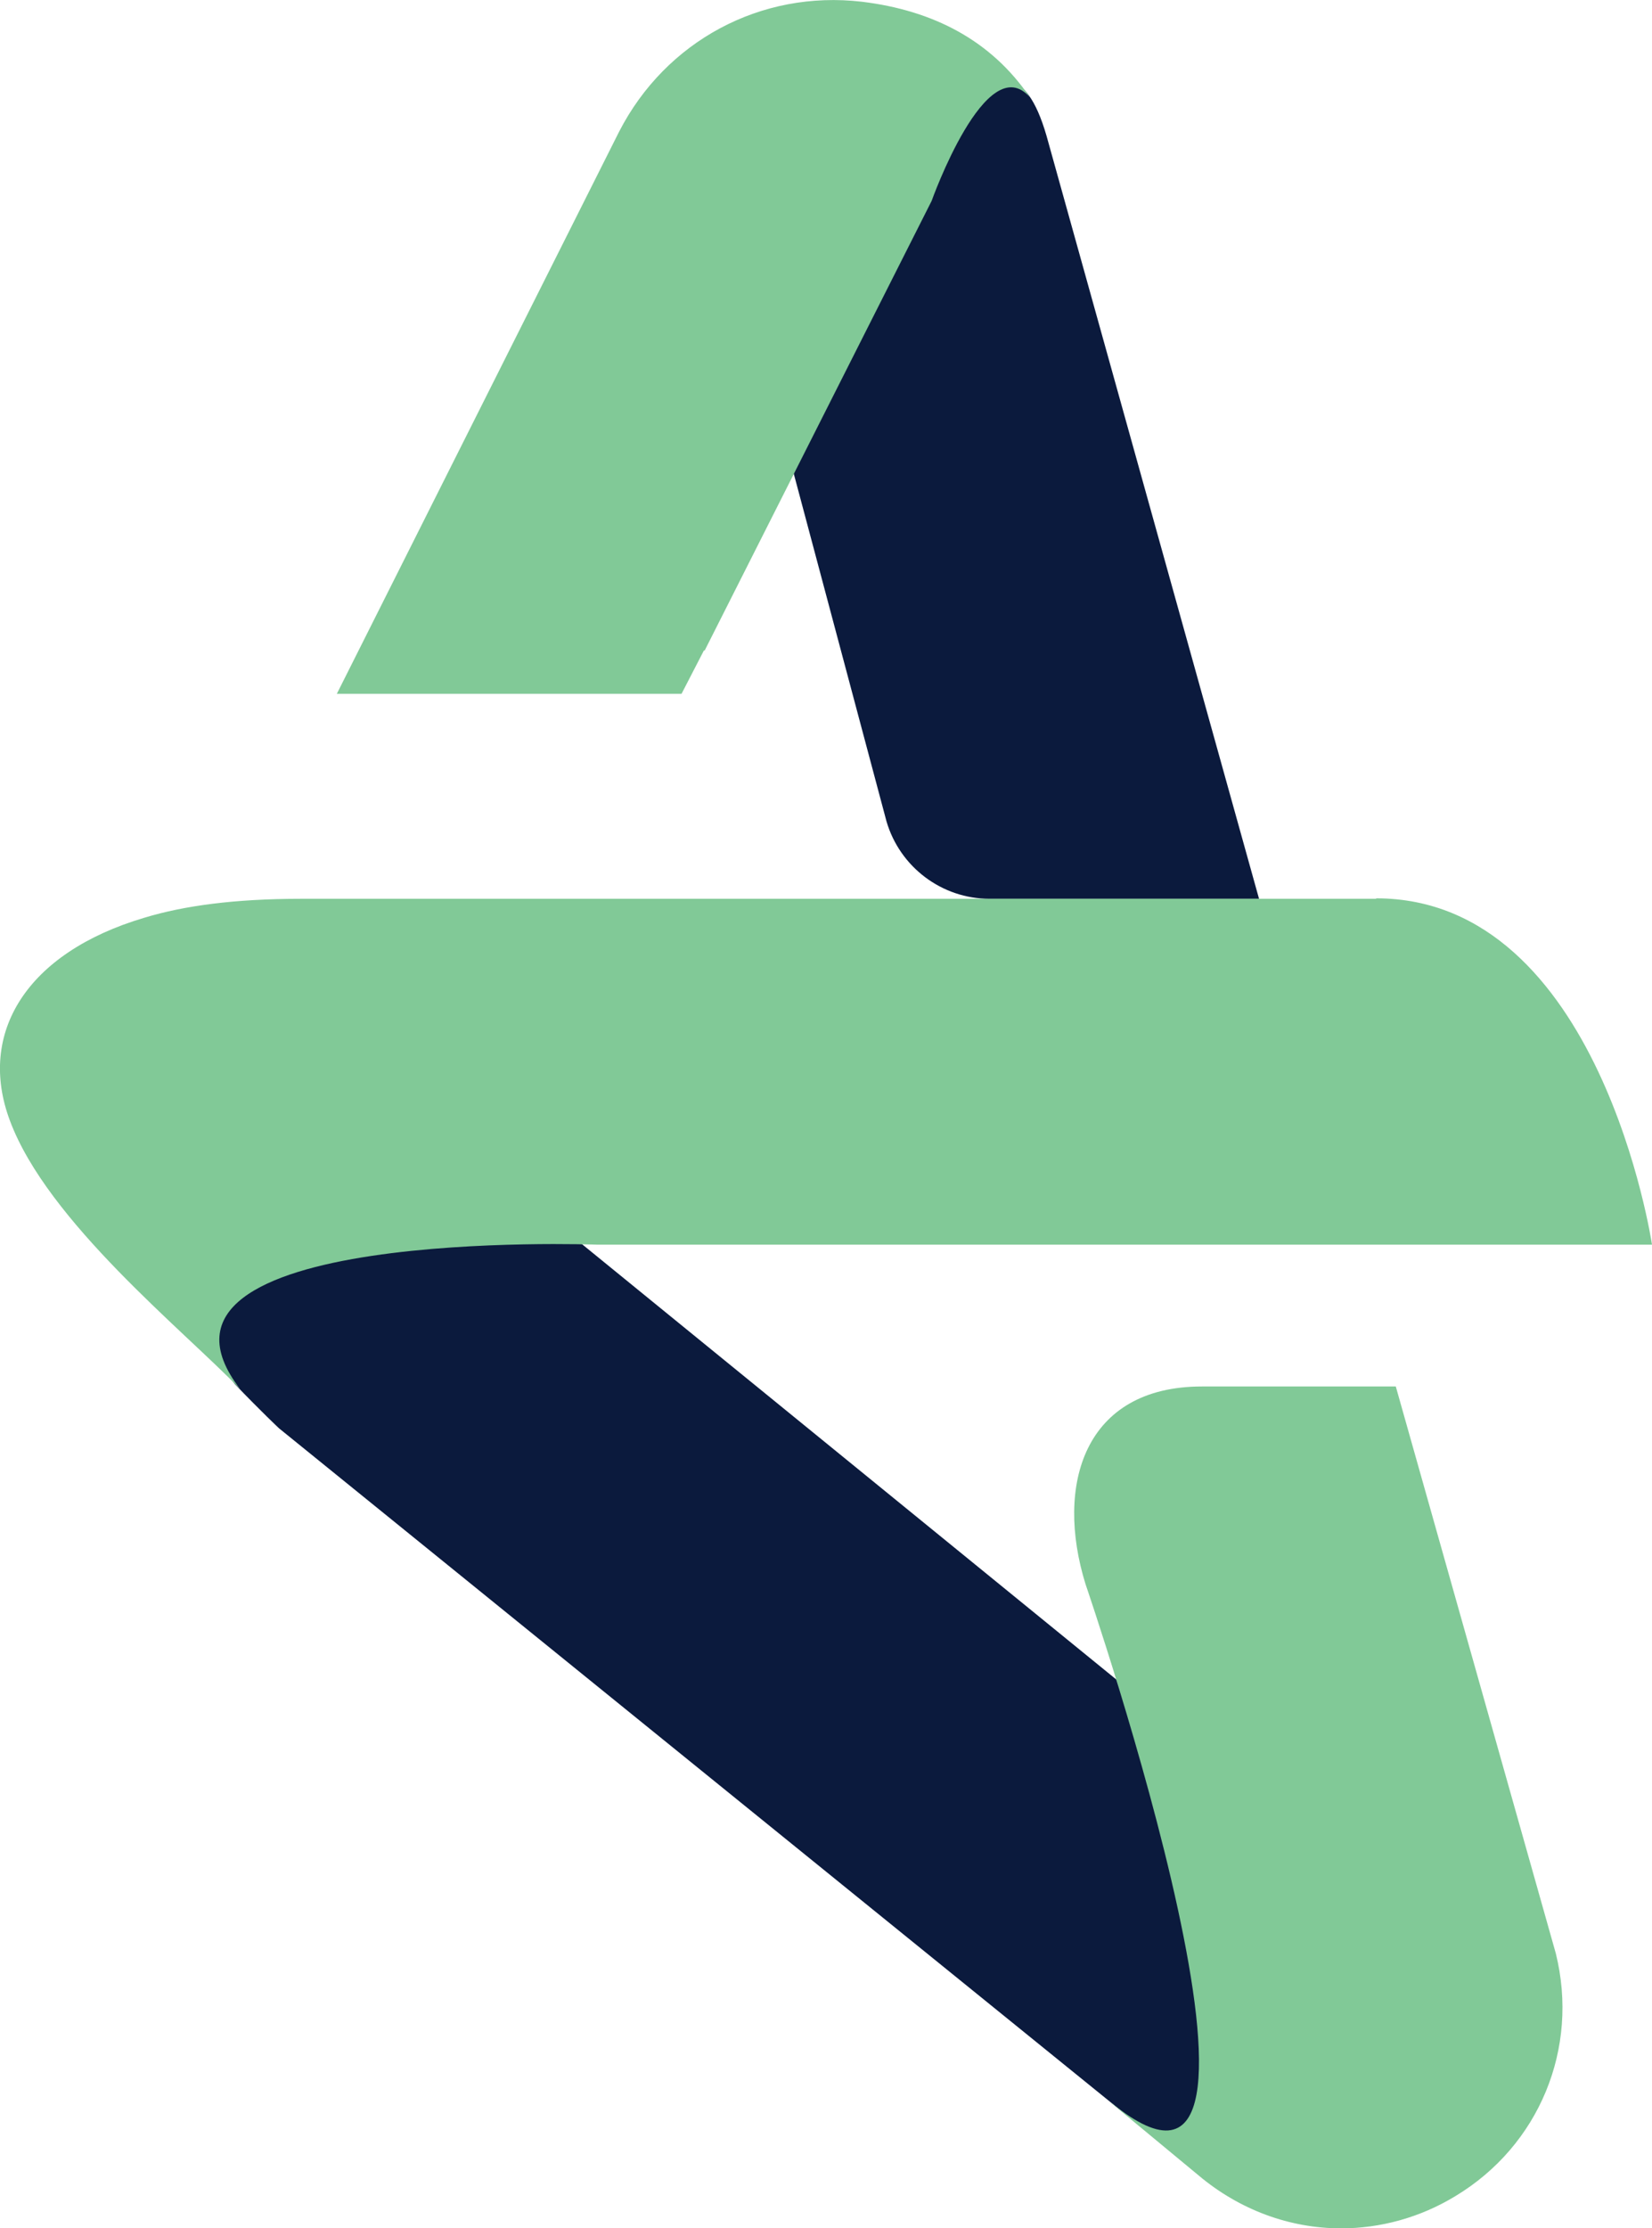<?xml version="1.0" encoding="UTF-8"?>
<svg id="Aikajana" xmlns="http://www.w3.org/2000/svg" viewBox="0 0 105.1 141.73">
  <defs>
    <style>
      .cls-1 {
        fill: #0b1a3d;
      }

      .cls-2 {
        fill: #81c997;
      }
    </style>
  </defs>
  <path class="cls-1" d="M71.02,106.83l-34.42-28.04s-29.64-1.09-21.65,9.26c1.67,1.74,2.8,2.8,2.8,2.8l53.28,43.17h0c13.46,11,0-27.18,0-27.18h0Z"/>
  <path class="cls-1" d="M58.76,11.92l-8.81,16.15,6.45,24.18c.85,2.9,3.52,4.92,6.56,4.92h17.14l-13.52-48.53c-2.73-9.43-7.79,3.28-7.79,3.28h-.03Z"/>
  <path class="cls-2" d="M87.54,57.17H19.14c-4.2,0-7.44.44-9.94,1.2-7.51,2.22-10.66,7.34-8.57,12.91,2.39,6.42,11.03,13.32,14.65,17.08-7.99-10.35,22.71-9.19,22.71-9.19h67.11s-3.28-22.03-17.55-22.03v.03Z"/>
  <path class="cls-2" d="M70.71,133.78l5.53,4.58c2.63,2.22,5.84,3.38,9.08,3.38,2.49,0,5.02-.68,7.27-2.05,5.33-3.21,7.89-9.39,6.39-15.44l-10.18-36.06h-12.33c-7.51,0-9.36,6.28-7.41,12.57,0,0,15.09,43.99,1.64,32.99v.03Z"/>
  <path class="cls-2" d="M44.82,41.4l14.45-28.62s3.48-9.77,6.25-6.59c-2.46-3.62-6.15-5.53-10.69-6.08-6.42-.75-12.47,2.49-15.44,8.26l-17.96,35.76h21.93l1.43-2.77.03.03Z"/>
</svg>